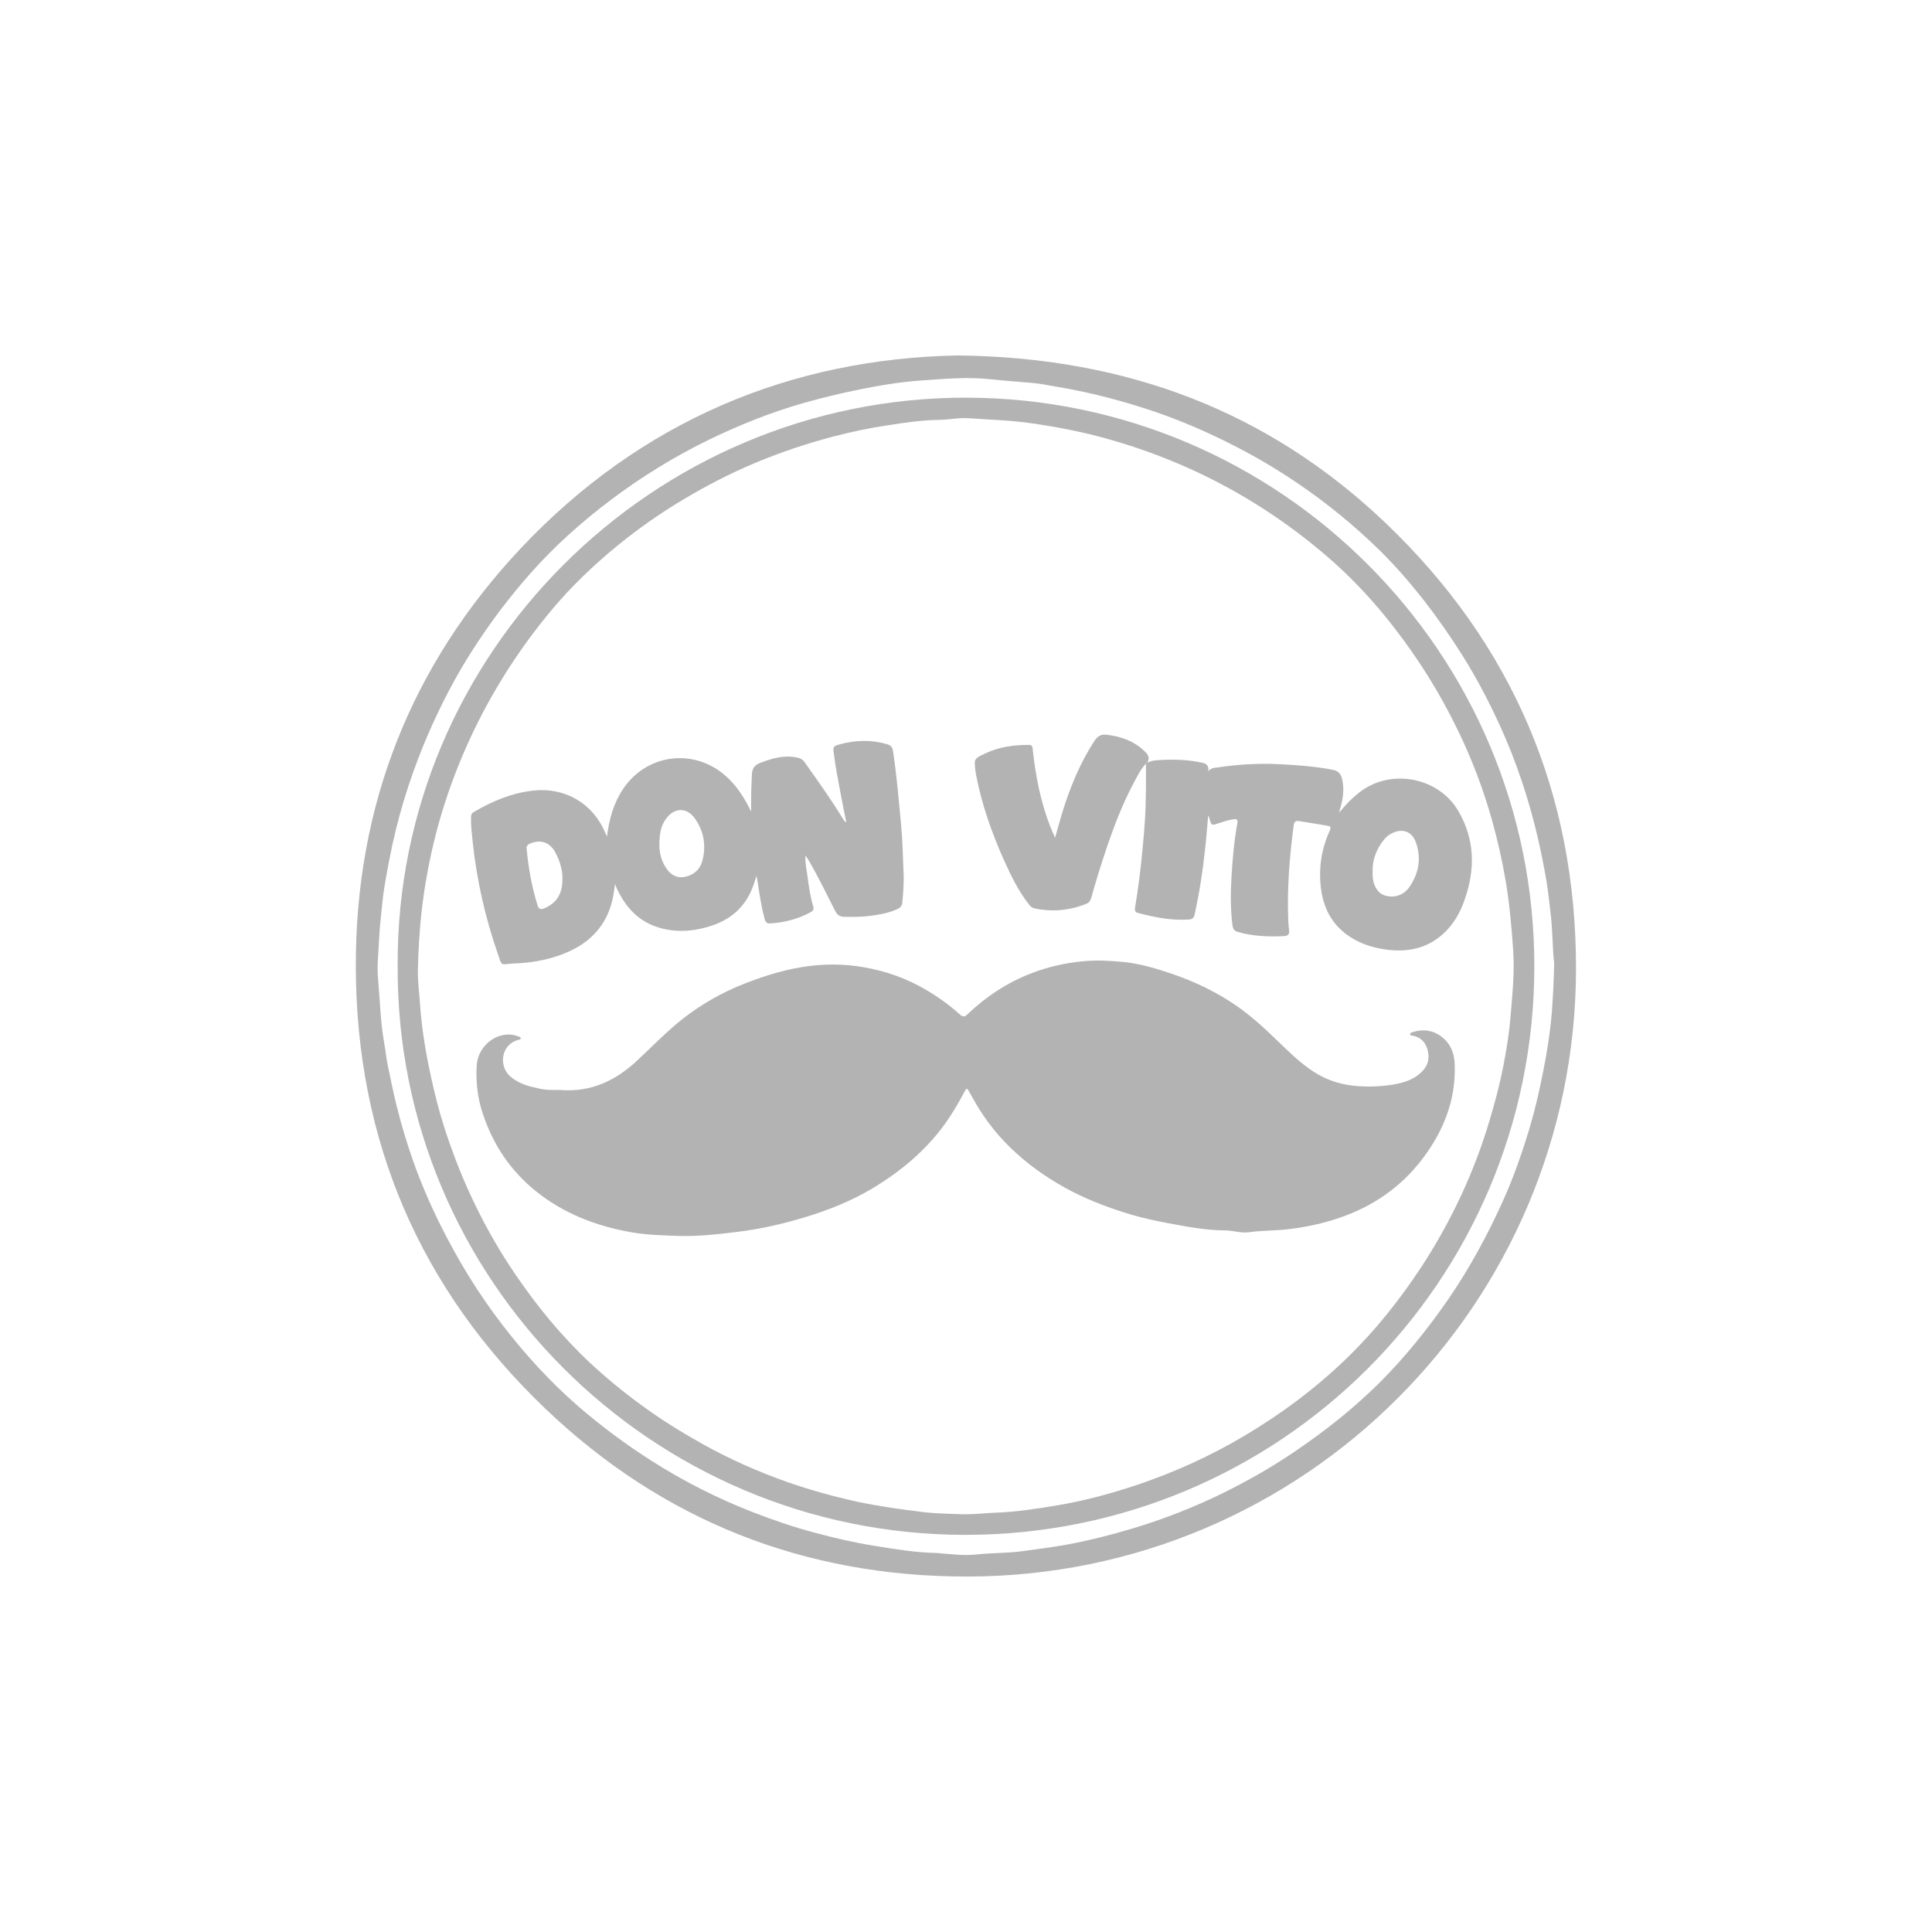 <svg xmlns="http://www.w3.org/2000/svg" xmlns:xlink="http://www.w3.org/1999/xlink" id="Capa_1" x="0px" y="0px" viewBox="0 0 1080 1080" style="enable-background:new 0 0 1080 1080;" xml:space="preserve"><style type="text/css">	.st0{opacity:0.3;}	.st1{fill-rule:evenodd;clip-rule:evenodd;fill:#FFFFFF;}	.st2{stroke:#FFFFFF;stroke-width:4;stroke-miterlimit:10;}	.st3{fill:none;stroke:#FFFFFF;stroke-width:4;stroke-miterlimit:10;}	.st4{fill-rule:evenodd;clip-rule:evenodd;}	.st5{fill:#000208;}	.st6{fill:#F5B333;}	.st7{fill:#FFFFFF;}	.st8{filter:url(#Adobe_OpacityMaskFilter);}	.st9{fill:#383531;}	.st10{fill:#333333;}	.st11{display:none;}	.st12{display:inline;}	.st13{opacity:0.3;mask:url(#SVGID_1_);}	.st14{filter:url(#Adobe_OpacityMaskFilter_00000034791513529627640910000009174525727010937528_);}</style><g class="st0">	<path d="M535.3,198.7c94.5,1,173.6,31.2,239.1,93.5C845.4,359.9,881.2,443.7,881,542c-0.4,186.6-151.9,339.3-340.6,339.3  c-90.7,0-169.9-31.2-235.4-93.7c-70.2-67-105.9-149.9-106.1-247.3c-0.2-90.2,31-168.8,92.6-234.2  C358.4,235.3,441.9,200.5,535.3,198.7z M868.8,538.6c-1-8.3-0.8-18.2-2-28c-0.8-6.2-1.3-12.4-2.4-18.5c-1.4-8.2-3-16.3-4.9-24.4  c-2.5-10.7-5.5-21.2-9-31.6c-3.5-10.4-7.5-20.6-12.1-30.6c-6.2-13.5-13-26.6-20.9-39.1c-6.7-10.7-14-21.1-21.7-31  c-7.6-9.7-15.7-19-24.4-27.6c-14.3-14-29.8-26.7-46.4-37.9c-11.5-7.8-23.4-14.8-35.8-21.1c-14.3-7.3-28.9-13.6-44.1-18.8  c-12.7-4.3-25.6-7.9-38.7-10.8c-5.6-1.2-11.2-2.3-16.8-3.2c-4.4-0.7-8.7-1.7-13.1-2c-7.6-0.6-15.2-1.2-22.7-2  c-13.1-1.4-26-0.2-38.9,0.7c-11.5,0.8-23,2.7-34.3,5c-10.6,2.1-21.1,4.7-31.5,7.6c-18.4,5.3-36.2,12.4-53.4,20.8  c-19.2,9.4-37.3,20.6-54.3,33.4c-16.2,12.2-31.3,25.7-44.8,40.9c-12.1,13.7-23.1,28.3-32.9,43.7c-9.2,14.4-17,29.5-23.9,45.2  c-4.3,9.8-8.1,19.9-11.5,30.1c-3.6,11-6.7,22.2-9.1,33.5c-1.3,6.2-2.5,12.4-3.6,18.6c-0.7,4.2-1.4,8.4-1.8,12.6  c-0.8,7.7-1.7,15.3-2,23c-0.3,6.5-1.1,13-0.5,19.5c1.1,12.2,1.3,24.5,3.5,36.6c0.8,4.2,1.1,8.4,2,12.5c1.6,7.6,3.1,15.2,5,22.8  c2.5,10.1,5.5,20,8.9,29.8c4.3,12.3,9.5,24.4,15.3,36.1c9.9,19.9,21.4,38.8,35,56.4c12.6,16.4,26.4,31.5,42,45.1  c13,11.3,26.8,21.5,41.2,30.7c17.9,11.4,36.8,21,56.6,28.7c11.4,4.4,22.9,8.4,34.7,11.5c10.9,2.9,21.9,5.5,33.2,7.3  c11.4,1.8,22.8,3.8,34.5,4c0.8,0,1.6,0.1,2.3,0.2c6.6,0.5,13.3,1.4,20,0.7c8.7-1,17.4-0.7,26.1-1.9c8-1.1,16-2.1,23.9-3.5  c12.7-2.3,25.3-5.5,37.7-9.2c17.6-5.3,34.7-12,51.1-20.1c13.7-6.8,26.9-14.3,39.5-22.9c17-11.5,33-24.2,47.5-38.6  c14.4-14.4,27.1-30.3,38.7-47.1c11.8-17.3,21.7-35.6,30.3-54.7c4-8.8,7.4-17.9,10.5-27.1c2.6-7.7,5-15.5,7-23.3  c2.5-9.7,4.5-19.5,6.3-29.4c1.5-8.4,2.7-16.9,3.4-25.4C868.1,557.1,868.6,548.6,868.8,538.6z"></path>	<path d="M222.3,540c-1-174.8,142.8-318,318-317.7c174.8,0.3,317.8,142.4,317.4,318.5C857.3,716.2,715.4,858.2,539.2,858  C364.2,857.8,221.4,715.2,222.3,540z M539,846.5c6.5,0,12-0.7,17.5-0.9c11.6-0.4,23.1-2.2,34.5-4.1c15.5-2.6,30.6-6.7,45.4-11.7  c20.6-7,40.4-16,59.1-27.1c20.9-12.4,40.2-26.8,57.6-43.7c15.9-15.4,29.5-32.6,41.6-51c13.9-21.3,25.1-43.9,33.5-67.8  c3.2-9.1,5.9-18.4,8.4-27.8c1.9-7.3,3.5-14.6,4.8-22c1.3-7.3,2.4-14.7,3-22.1c1-12.2,2.3-24.4,1.5-36.8c-0.9-12.9-2-25.7-4.1-38.4  c-2-11.8-4.6-23.4-7.8-34.8c-4.9-17.3-11.2-34-19.1-50.2c-9.9-20.5-21.9-39.7-35.9-57.7c-10-12.9-21-24.9-33.1-35.8  c-21.7-19.3-45.6-35.5-71.7-48.3c-17.5-8.6-35.7-15.5-54.5-20.8c-14.4-4.1-29.1-6.9-43.9-9c-11.3-1.6-22.7-1.9-34.1-2.7  c-5.5-0.4-10.9,0.8-16.3,0.9c-9.7,0.1-19.3,1.5-28.9,3c-10.2,1.5-20.2,3.6-30.2,6.2c-15.3,4-30.2,9-44.7,15.1  c-13.5,5.7-26.5,12.4-39.1,19.9c-21.5,12.8-41.1,27.9-58.9,45.5c-10.2,10.1-19.3,21.1-27.8,32.6c-15.5,21.1-28.3,43.7-38.3,67.9  c-5.5,13.3-10.1,26.9-13.7,40.8c-3.7,14.3-6.4,28.8-8.1,43.6c-1.2,11-1.9,22.1-2.1,33.1c-0.1,5.9,0.7,11.7,1.1,17.6  c0.5,8.1,1.5,16.2,2.8,24.2c1.3,7.8,2.9,15.6,4.7,23.4c2.3,10,5.1,19.9,8.5,29.7c4.2,12.1,9,24,14.6,35.5  c6.6,13.8,14.2,27,22.8,39.6c12.2,17.9,25.8,34.5,41.6,49.3c8.8,8.2,18.1,15.9,27.8,23c11,8.2,22.6,15.4,34.5,22.1  c15.5,8.7,31.7,15.9,48.5,21.8c12.7,4.4,25.7,8,38.9,10.9c12.3,2.6,24.7,4.3,37.1,5.8C524.2,846.2,532.1,846.2,539,846.5z"></path>	<path d="M312.9,609.3c18.1,1.5,32.1-5.7,44.3-17.4c6.5-6.1,12.8-12.5,19.5-18.3c12.3-10.6,26.1-18.7,41.4-24.5  c8.4-3.2,17-5.9,25.8-7.7c11.3-2.3,22.9-2.9,34.4-1.4c12.2,1.6,24,5.1,35,10.9c8.5,4.5,16.3,9.9,23.4,16.3c1.5,1.3,2.6,1.3,4-0.1  c10.5-10,22.4-17.9,36-23.1c9.1-3.5,18.4-5.6,28.2-6.6c7.6-0.8,15-0.4,22.5,0.3c7.5,0.7,14.8,2.5,22,4.8  c13.6,4.2,26.6,9.8,38.6,17.6c9.5,6.1,17.9,13.7,25.9,21.5c5.6,5.4,11.2,10.9,17.5,15.5c7.5,5.5,15.7,8.8,25,9.8  c6.5,0.7,13,0.6,19.4-0.2c7.1-0.9,14.2-2.5,19.5-8.1c3.3-3.5,3.8-7.5,2.7-11.8c-1.1-4.1-3.8-7-8.1-7.8c-0.6-0.1-1.4,0-1.6-0.7  c-0.2-0.9,0.8-1.1,1.3-1.3c5.6-1.8,10.9-1.3,15.8,2.2c5.4,3.9,7.6,9.4,7.8,15.9c0.7,19.9-6.3,37.3-18.2,52.9  c-12,15.8-27.8,26.5-46.3,32.8c-9.1,3.1-18.6,5.2-28.3,6.3c-7.3,0.9-14.7,0.7-22,1.7c-4.5,0.7-8.9-0.9-13.4-1  c-10.9,0-21.7-2.1-32.4-4.1c-6.8-1.3-13.5-2.7-20.2-4.7c-11.3-3.4-22.3-7.4-32.8-12.8c-11.3-5.8-21.8-12.8-31.2-21.3  c-9.5-8.5-17.4-18.3-23.7-29.4c-1-1.7-1.9-3.5-2.9-5.2c-1.2-2.2-1.5-2.2-2.7,0.1c-3.4,6.4-7.1,12.7-11.4,18.6  c-10.7,14.6-24.4,25.9-39.8,35.2c-12.2,7.3-25.3,12.5-38.8,16.5c-12.3,3.7-24.8,6.5-37.5,8c-10.5,1.3-21.2,2.5-31.8,2.2  c-9.1-0.3-18.2-0.5-27.2-2.1c-19.6-3.5-37.7-10.5-53.4-23.2c-14-11.4-23.5-25.7-29.2-42.7c-3-8.8-4.1-18-3.5-27.3  c0.7-11.9,12.9-20.4,23.3-16.2c0.5,0.2,1.4,0.2,1.3,1c0,0.7-0.8,0.8-1.4,0.9c-9.7,2.6-11,14.6-4.6,20.3c3.9,3.4,8.4,5.1,13.2,6.2  c2.2,0.5,4.4,1.1,6.6,1.3C307.9,609.4,310.7,609.3,312.9,609.3z"></path>	<path d="M339.3,467.7c1.2-9.6,3.6-18.5,8.9-26.5c13.4-20.2,40.5-23.3,58.3-6.7c5.8,5.4,9.9,12,13.4,19.2c0-0.9,0-1.8,0-2.6  c-0.1-6.1,0.1-12.1,0.4-18.2c0.2-3.1,1.3-5.1,4.3-6.3c7-2.7,13.9-4.8,21.5-3c1.6,0.4,2.8,1.1,3.7,2.5c7.4,10.5,15,21,21.7,32.1  c0.3,0.6,0.8,1.1,1.6,1.5c-1.1-5.4-2.2-10.7-3.2-16.1c-1.4-7.5-2.9-15-3.8-22.5c-0.5-3.6-0.3-4,3.3-5c8.8-2.4,17.6-2.7,26.4-0.1  c2,0.6,3.1,1.5,3.4,3.8c2.1,14,3.3,28.2,4.6,42.3c0.8,8.5,0.9,17.1,1.3,25.7c0.3,5.6-0.2,11.2-0.7,16.8c-0.2,1.9-1.2,2.8-2.6,3.5  c-4.7,2.2-9.7,3.1-14.8,3.8c-5,0.7-10,0.7-15,0.6c-2.4,0-3.9-0.9-5.1-3.2c-4.9-9.7-9.6-19.4-15.1-28.8c-0.3-0.6-0.8-1.1-1.6-2.3  c-0.1,4.7,0.8,8.5,1.3,12.4c0.7,5.4,1.5,10.8,3.1,16.1c0.5,1.6-0.1,2.5-1.4,3.2c-7.1,3.9-14.8,5.8-22.8,6.3  c-1.7,0.1-2.4-0.7-2.9-2.3c-1.9-6.9-2.9-13.9-4-20.9c-0.2-0.9-0.3-1.9-0.6-3.4c-0.9,2.5-1.4,4.6-2.2,6.5  c-4.1,10.7-11.9,17.7-22.7,21.3c-9,3-18.2,4-27.6,1.7c-12.3-3-20.1-10.9-25.4-22c-0.4-0.8-0.6-1.5-1.2-2.9  c-0.6,4.3-1.1,8.1-2.2,11.7c-3.5,11.5-10.9,19.7-21.5,25c-10.2,5.1-21.1,7.2-32.3,7.7c-0.7,0-1.4,0-2.1,0.1  c-5.9,0.5-5.1,1.3-7.2-4.9c-7.1-20.3-11.9-41.2-14.2-62.7c-0.5-4.7-1.1-9.5-1-14.2c0-1.3,0.3-2.3,1.6-3c10.4-6.1,21.3-10.7,33.5-12  c17.4-1.8,32.9,7.1,39.8,23.3C338.6,466,339,466.8,339.3,467.7z M368.6,472.6c0,4,1.1,9.4,4.7,13.9c2.7,3.4,6.2,4.6,10.4,3.5  c4.4-1.2,7.5-4,8.8-8.4c2.4-8.6,1.1-16.7-4-24c-4.7-6.7-12.1-6.2-16.6,0.7C369.3,462.2,368.6,466.4,368.6,472.6z M314.4,491.7  c0.2-5.2-1.4-10.1-3.7-14.7c-3.1-6.2-8.5-8-14.5-5.4c-1.4,0.6-2,1.5-1.8,3c1,10.7,2.9,21.2,6.1,31.5c0.7,2.3,1.9,2.4,3.9,1.6  C311,504.9,314.4,499.7,314.4,491.7z"></path>	<path d="M641.1,426.4c2.1-1,4.3-1.4,6.6-1.5c8.2-0.5,16.4-0.3,24.5,1.5c2.6,0.6,3.7,2.1,3.2,4.8c1.4-1.9,3.4-2,5.2-2.2  c11.5-1.7,23-2.4,34.7-1.8c10,0.5,19.8,1.2,29.6,3.1c3.3,0.6,4.7,2.4,5.4,5.4c1.2,5.5,0.5,10.8-1.1,16.1c-0.2,0.8-0.5,1.6-0.6,2.5  c3.5-4.4,7.4-8.4,11.9-11.8c17.4-13.1,43.9-7.9,54.8,11c9.2,15.9,9.4,32.4,3.5,49.3c-2.6,7.6-6.5,14.4-12.6,19.7  c-8.9,7.8-19.4,9.8-30.8,8.4c-7.1-0.9-13.7-2.9-19.8-6.6c-9.9-6.1-15.3-15.1-17-26.4c-1.7-11.7-0.1-23,4.8-33.7  c0.8-1.7,0.3-2.4-1.3-2.6c-5.3-0.9-10.6-1.8-15.9-2.6c-1.7-0.3-2.7,0.2-3,2.2c-2.3,17.4-3.7,34.8-3.1,52.3c0.1,2.2,0.2,4.3,0.5,6.5  c0.3,2.3-0.7,3.2-2.8,3.3c-8.7,0.4-17.3,0.1-25.7-2.3c-1.9-0.5-2.8-1.5-3.1-3.5c-1.2-9.1-1.1-18.1-0.6-27.2  c0.6-10.1,1.5-20.2,3.3-30.2c0.4-2.1-0.6-2.4-2.3-2.1c-2.9,0.4-5.7,1.4-8.5,2.3c-3.6,1.2-3.7,1.2-4.8-2.6c-0.1-0.5-0.3-0.9-0.7-2  c-0.6,6.5-1,12.5-1.7,18.4c-1.3,12.5-3.2,24.9-5.9,37.1c-0.4,1.8-1.2,2.7-3.1,2.8c-9.8,0.7-19.3-1.2-28.7-3.7  c-1.5-0.4-1.7-1.5-1.5-2.9c1.8-10.9,3.2-21.9,4.2-32.9c0.5-5.3,1-10.5,1.3-15.8c0.7-10.6,0.6-21.3,0.6-31.9  C640.9,426.5,641,426.5,641.1,426.4z M767.3,486.9c0,0.9,0,1.7,0,2.5c0.2,5.6,2.8,9.8,6.6,11.1c5.3,1.7,10.7,0.1,14-4.7  c5.3-7.7,6.7-16.1,3.6-24.9c-2.2-6.1-7.4-8-13.2-5.2c-2,0.9-3.6,2.3-5,4.1C769.4,474.8,767.2,480.6,767.3,486.9z"></path>	<path d="M640.9,426.6c-3.1,3-4.9,6.9-6.9,10.6c-6.5,12.1-11.4,24.9-15.7,37.8c-3,8.9-5.8,17.9-8.3,27c-0.5,1.7-1.4,2.7-2.9,3.3  c-9.3,3.7-18.9,4.6-28.8,2.5c-1.4-0.3-2.3-1.1-3.1-2.2c-5.9-7.5-10-16-13.9-24.6c-6.9-15.4-12.5-31.3-15.7-48  c-0.1-0.7-0.2-1.4-0.3-2c-0.8-6.7-0.9-6.8,5.2-9.7c7.8-3.8,16.2-4.9,24.7-4.9c1.8,0,2,1.1,2.1,2.5c1.6,14.8,4.4,29.4,9.9,43.4  c0.7,1.8,1.6,3.6,2.6,6c1.4-4.9,2.6-9.3,3.9-13.7c4.4-14.2,9.9-27.9,18.1-40.4c1.6-2.5,3.5-3.8,6.6-3.5c8.1,0.9,15.5,3.5,21.5,9.3  c1.9,1.8,3.1,3.7,1.4,6.3C641,426.5,640.9,426.5,640.9,426.6z"></path></g></svg>